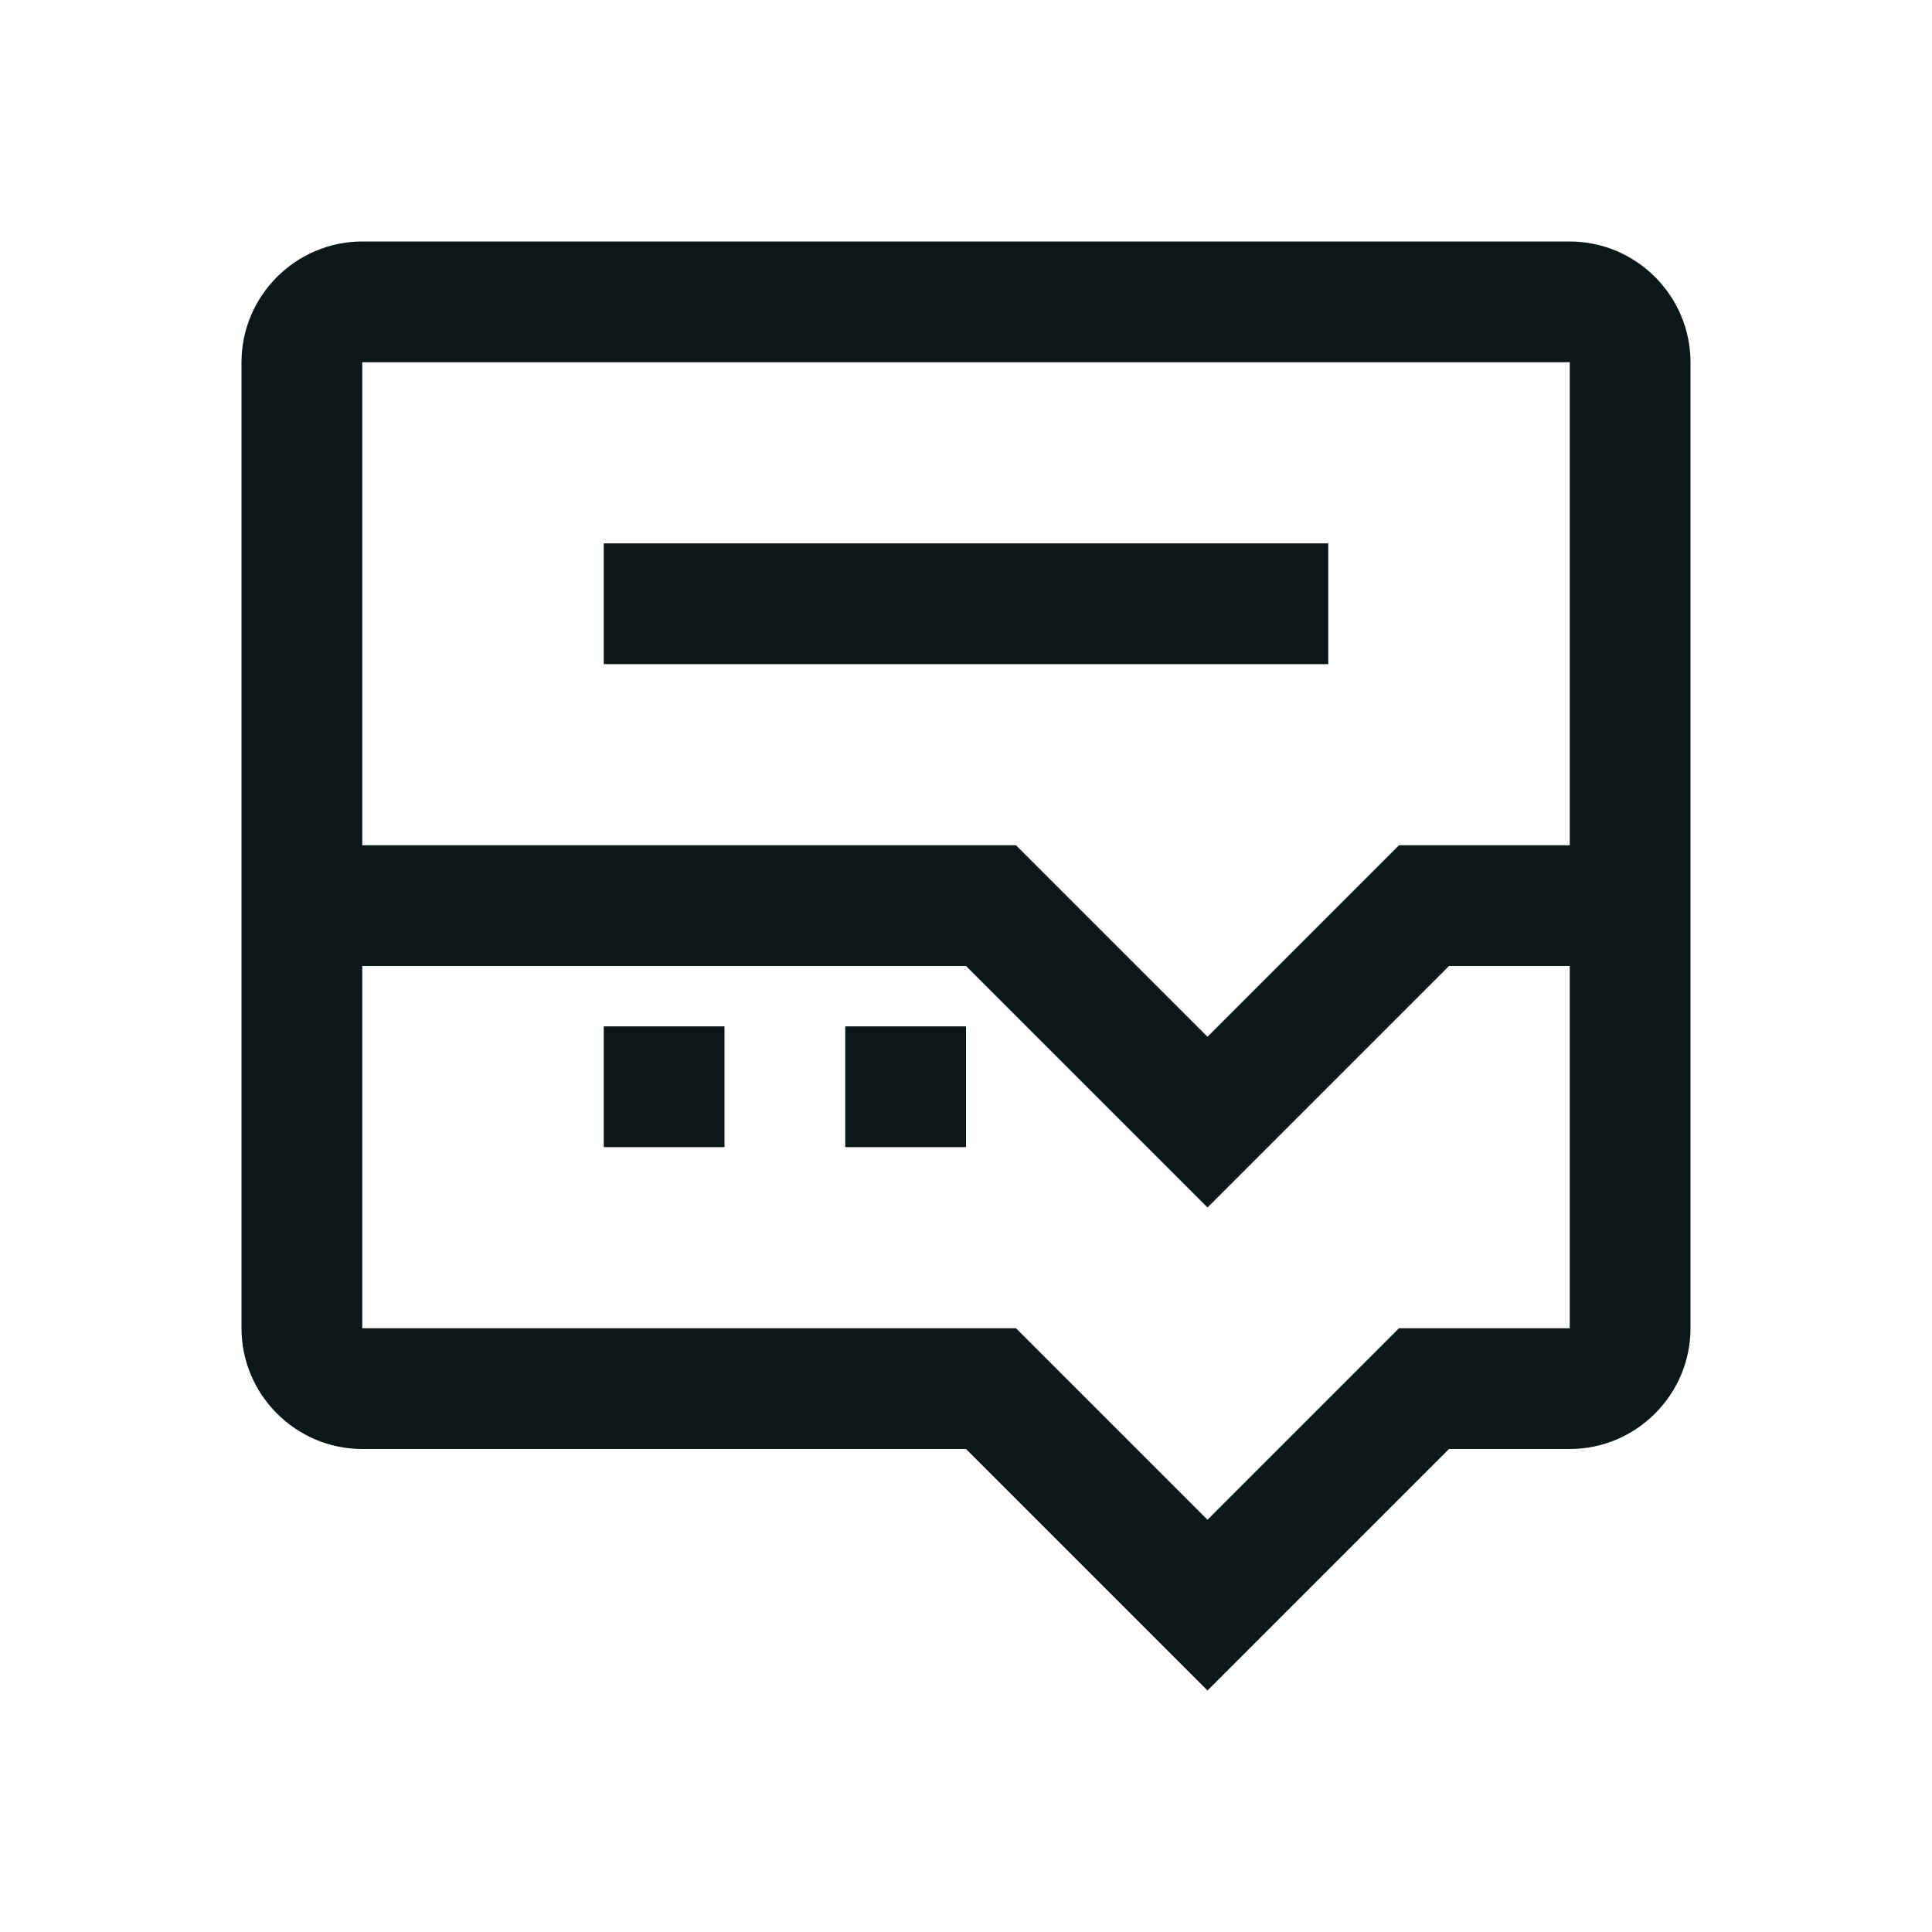 <?xml version="1.0" encoding="utf-8"?><!-- Uploaded to: SVG Repo, www.svgrepo.com, Generator: SVG Repo Mixer Tools -->
<svg version="1.1" id="Uploaded to svgrepo.com" xmlns="http://www.w3.org/2000/svg" xmlns:xlink="http://www.w3.org/1999/xlink" 
	 width="800px" height="800px" viewBox="0 0 32 32" xml:space="preserve">
<style type="text/css">
	.bentblocks_een{fill:#0B1719;}
</style>
<path class="bentblocks_een" d="M26,4H6C4.9,4,4,4.9,4,6v8v8c0,1.1,0.9,2,2,2h10l4,4l4-4h2c1.1,0,2-0.9,2-2v-8V6C28,4.9,27.1,4,26,4
	z M26,22h-2.828L20,25.172L16.828,22H6v-6h10l4,4l4-4h2V22z M23.172,14L20,17.172L16.828,14H6V6h20v8H23.172z M10,9h12v2H10V9z
	 M10,17h2v2h-2V17z M14,17h2v2h-2V17z"/>
</svg>